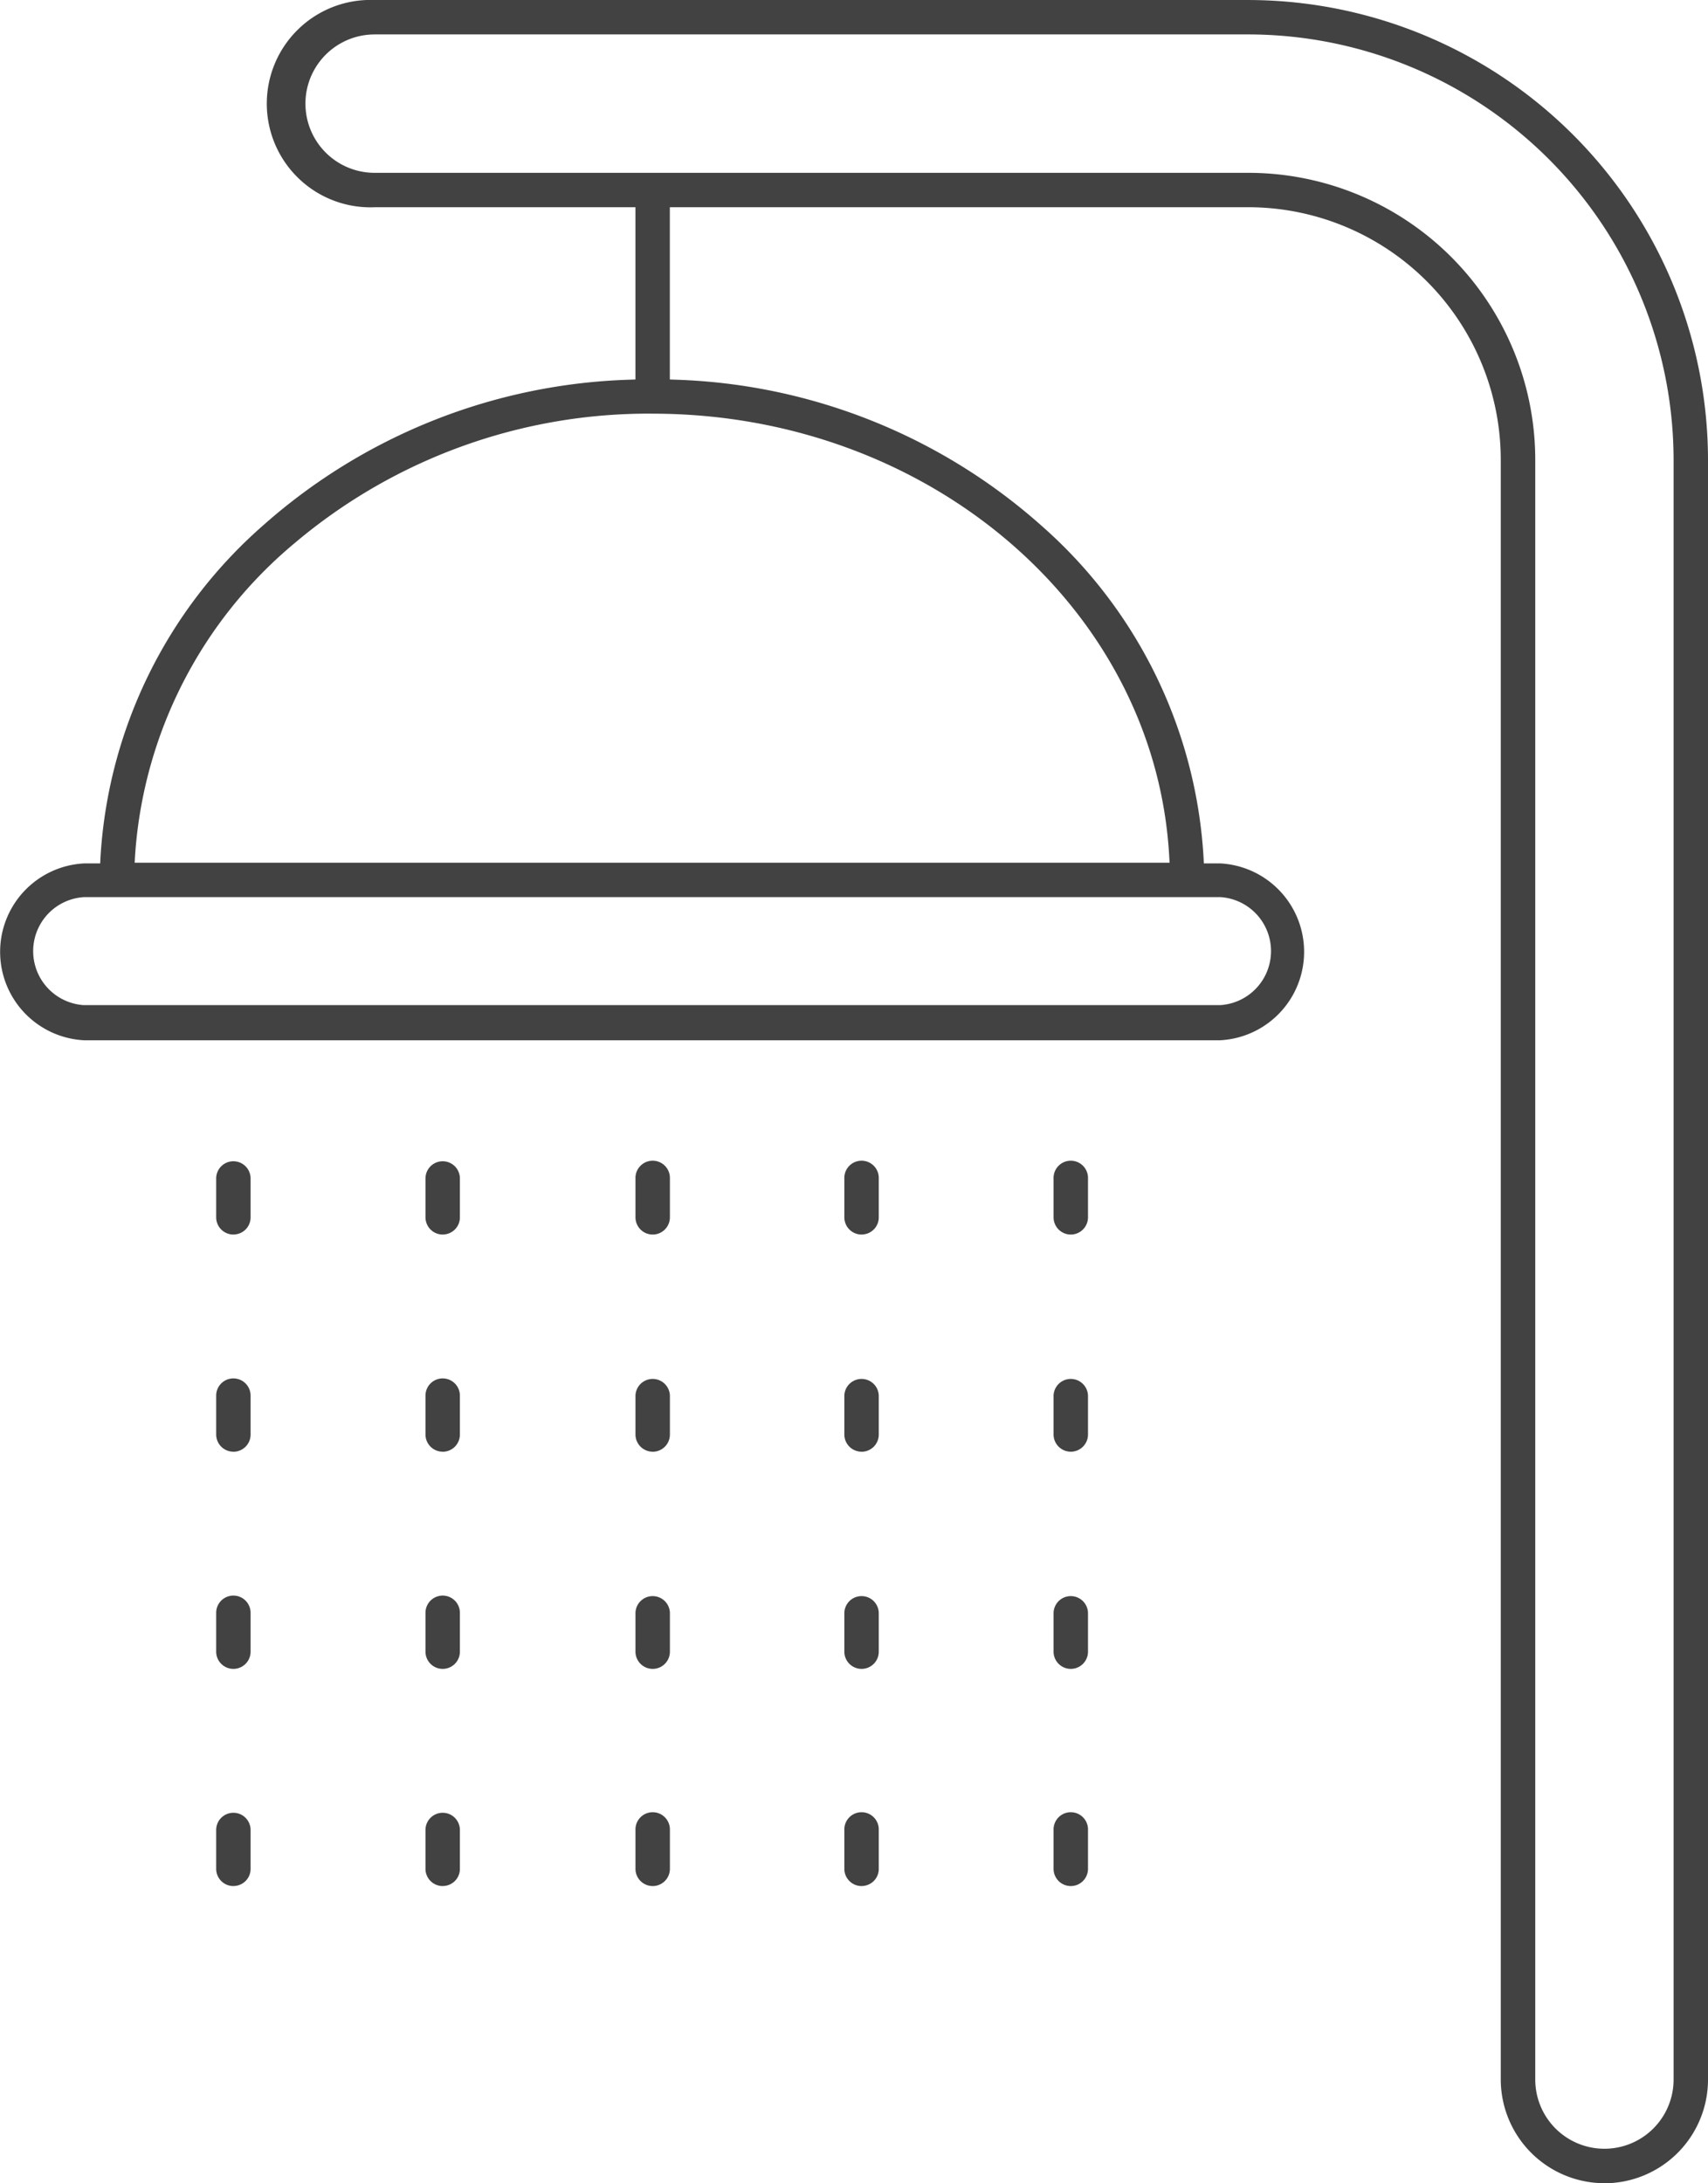 <svg id="ResidenceAmenities_09_Showers" xmlns="http://www.w3.org/2000/svg" xmlns:xlink="http://www.w3.org/1999/xlink" width="102.159" height="130.531" viewBox="0 0 102.159 130.531">
  <defs>
    <clipPath id="clip-path">
      <rect id="Rectangle_99" data-name="Rectangle 99" width="102.159" height="130.531" fill="#424242"/>
    </clipPath>
  </defs>
  <g id="Group_2018" data-name="Group 2018" clip-path="url(#clip-path)">
    <path id="Path_1625" data-name="Path 1625" d="M95.965,130.53a6.209,6.209,0,0,1-6.2-6.2V27.5a15.113,15.113,0,0,0-15.1-15.112h-34.6v10.3l.325.012a34.571,34.571,0,0,1,21.922,8.745A28.62,28.62,0,0,1,71.99,51.3l.015.321h.984a5.294,5.294,0,0,1-.017,10.574H5.022a5.294,5.294,0,0,1,.017-10.574h.955l.015-.321a28.611,28.611,0,0,1,9.706-19.867A34.623,34.623,0,0,1,37.684,22.7l.325-.012V12.39h-15.6A6.2,6.2,0,1,1,22.406,0H74.671A27.531,27.531,0,0,1,102.16,27.5v96.833a6.2,6.2,0,0,1-6.132,6.2ZM22.407,2.058a4.137,4.137,0,1,0,0,8.274H74.672A17.169,17.169,0,0,1,91.828,27.5v96.833a4.137,4.137,0,1,0,8.274,0V27.5A25.47,25.47,0,0,0,74.672,2.057H22.407ZM5,53.638a3.235,3.235,0,0,0,0,6.455H72.989a3.235,3.235,0,0,0,.023-6.456H5ZM39.042,24.731a32.779,32.779,0,0,0-21.387,7.715,26.629,26.629,0,0,0-9.58,18.778l-.019.356h61.9l-.02-.356c-.825-14.855-14.4-26.492-30.9-26.492" transform="translate(-0.001 0.001)" fill="#424242"/>
    <path id="Path_1626" data-name="Path 1626" d="M56.217,300.712a1.031,1.031,0,0,1-1.029-1.03v-2.323a1.029,1.029,0,1,1,2.058,0v2.323a1.022,1.022,0,0,1-.3.728,1.037,1.037,0,0,1-.728.3" transform="translate(-42.258 -226.9)" fill="#424242"/>
    <path id="Path_1627" data-name="Path 1627" d="M109.646,300.712a1.031,1.031,0,0,1-1.029-1.03v-2.323a1.029,1.029,0,1,1,2.058,0v2.323a1.022,1.022,0,0,1-.3.728,1.037,1.037,0,0,1-.728.3" transform="translate(-83.168 -226.9)" fill="#424242"/>
    <path id="Path_1628" data-name="Path 1628" d="M163.254,300.712a1.031,1.031,0,0,1-1.03-1.03v-2.323a1.03,1.03,0,1,1,2.059,0v2.323a1.03,1.03,0,0,1-1.029,1.03" transform="translate(-124.215 -226.9)" fill="#424242"/>
    <path id="Path_1629" data-name="Path 1629" d="M216.574,300.712a1.031,1.031,0,0,1-1.03-1.03v-2.323a1.03,1.03,0,1,1,2.059,0v2.323a1.022,1.022,0,0,1-.3.728,1.037,1.037,0,0,1-.728.3" transform="translate(-165.042 -226.9)" fill="#424242"/>
    <path id="Path_1630" data-name="Path 1630" d="M270,300.712a1.031,1.031,0,0,1-1.03-1.03v-2.323a1.03,1.03,0,1,1,2.059,0v2.323a1.03,1.03,0,0,1-1.029,1.03" transform="translate(-205.954 -226.9)" fill="#424242"/>
    <path id="Path_1631" data-name="Path 1631" d="M56.217,356.126a1.03,1.03,0,0,1-1.029-1.029v-2.324a1.029,1.029,0,0,1,2.058,0V355.1a1.028,1.028,0,0,1-1.029,1.029" transform="translate(-42.258 -269.331)" fill="#424242"/>
    <path id="Path_1632" data-name="Path 1632" d="M109.646,356.126a1.03,1.03,0,0,1-1.029-1.029v-2.324a1.029,1.029,0,0,1,2.058,0V355.1a1.028,1.028,0,0,1-1.029,1.029" transform="translate(-83.168 -269.331)" fill="#424242"/>
    <path id="Path_1633" data-name="Path 1633" d="M163.254,356.126a1.031,1.031,0,0,1-1.03-1.029v-2.324a1.03,1.03,0,0,1,2.059,0V355.1a1.028,1.028,0,0,1-1.029,1.029" transform="translate(-124.215 -269.331)" fill="#424242"/>
    <path id="Path_1634" data-name="Path 1634" d="M216.574,356.126a1.031,1.031,0,0,1-1.03-1.029v-2.324a1.03,1.03,0,0,1,2.059,0V355.1a1.028,1.028,0,0,1-1.029,1.029" transform="translate(-165.042 -269.331)" fill="#424242"/>
    <path id="Path_1635" data-name="Path 1635" d="M270,356.126a1.031,1.031,0,0,1-1.03-1.029v-2.324a1.03,1.03,0,0,1,2.059,0V355.1A1.028,1.028,0,0,1,270,356.126" transform="translate(-205.954 -269.331)" fill="#424242"/>
    <path id="Path_1636" data-name="Path 1636" d="M56.217,411.546a1.03,1.03,0,0,1-1.029-1.029v-2.324a1.029,1.029,0,0,1,2.058,0v2.324a1.028,1.028,0,0,1-1.029,1.029" transform="translate(-42.258 -311.766)" fill="#424242"/>
    <path id="Path_1637" data-name="Path 1637" d="M109.646,411.546a1.03,1.03,0,0,1-1.029-1.029v-2.324a1.029,1.029,0,0,1,2.058,0v2.324a1.028,1.028,0,0,1-1.029,1.029" transform="translate(-83.168 -311.766)" fill="#424242"/>
    <path id="Path_1638" data-name="Path 1638" d="M163.254,411.546a1.031,1.031,0,0,1-1.03-1.029v-2.324a1.03,1.03,0,0,1,2.059,0v2.324a1.028,1.028,0,0,1-1.029,1.029" transform="translate(-124.215 -311.766)" fill="#424242"/>
    <path id="Path_1639" data-name="Path 1639" d="M216.574,411.546a1.031,1.031,0,0,1-1.03-1.029v-2.324a1.03,1.03,0,0,1,2.059,0v2.324a1.028,1.028,0,0,1-1.029,1.029" transform="translate(-165.042 -311.766)" fill="#424242"/>
    <path id="Path_1640" data-name="Path 1640" d="M270,411.546a1.031,1.031,0,0,1-1.03-1.029v-2.324a1.03,1.03,0,0,1,2.059,0v2.324A1.028,1.028,0,0,1,270,411.546" transform="translate(-205.954 -311.766)" fill="#424242"/>
    <path id="Path_1641" data-name="Path 1641" d="M56.217,466.963a1.031,1.031,0,0,1-1.029-1.03V463.61a1.029,1.029,0,1,1,2.058,0v2.323a1.022,1.022,0,0,1-.3.728,1.037,1.037,0,0,1-.728.3" transform="translate(-42.258 -354.198)" fill="#424242"/>
    <path id="Path_1642" data-name="Path 1642" d="M109.646,466.963a1.031,1.031,0,0,1-1.029-1.03V463.61a1.029,1.029,0,1,1,2.058,0v2.323a1.022,1.022,0,0,1-.3.728,1.037,1.037,0,0,1-.728.3" transform="translate(-83.168 -354.198)" fill="#424242"/>
    <path id="Path_1643" data-name="Path 1643" d="M163.254,466.963a1.031,1.031,0,0,1-1.03-1.03V463.61a1.03,1.03,0,1,1,2.059,0v2.323a1.03,1.03,0,0,1-1.029,1.03" transform="translate(-124.215 -354.198)" fill="#424242"/>
    <path id="Path_1644" data-name="Path 1644" d="M216.574,466.963a1.031,1.031,0,0,1-1.03-1.03V463.61a1.03,1.03,0,1,1,2.059,0v2.323a1.021,1.021,0,0,1-.3.728,1.037,1.037,0,0,1-.728.3" transform="translate(-165.042 -354.198)" fill="#424242"/>
    <path id="Path_1645" data-name="Path 1645" d="M270,466.963a1.031,1.031,0,0,1-1.03-1.03V463.61a1.03,1.03,0,1,1,2.059,0v2.323a1.03,1.03,0,0,1-1.029,1.03" transform="translate(-205.954 -354.198)" fill="#424242"/>
  </g>
</svg>
